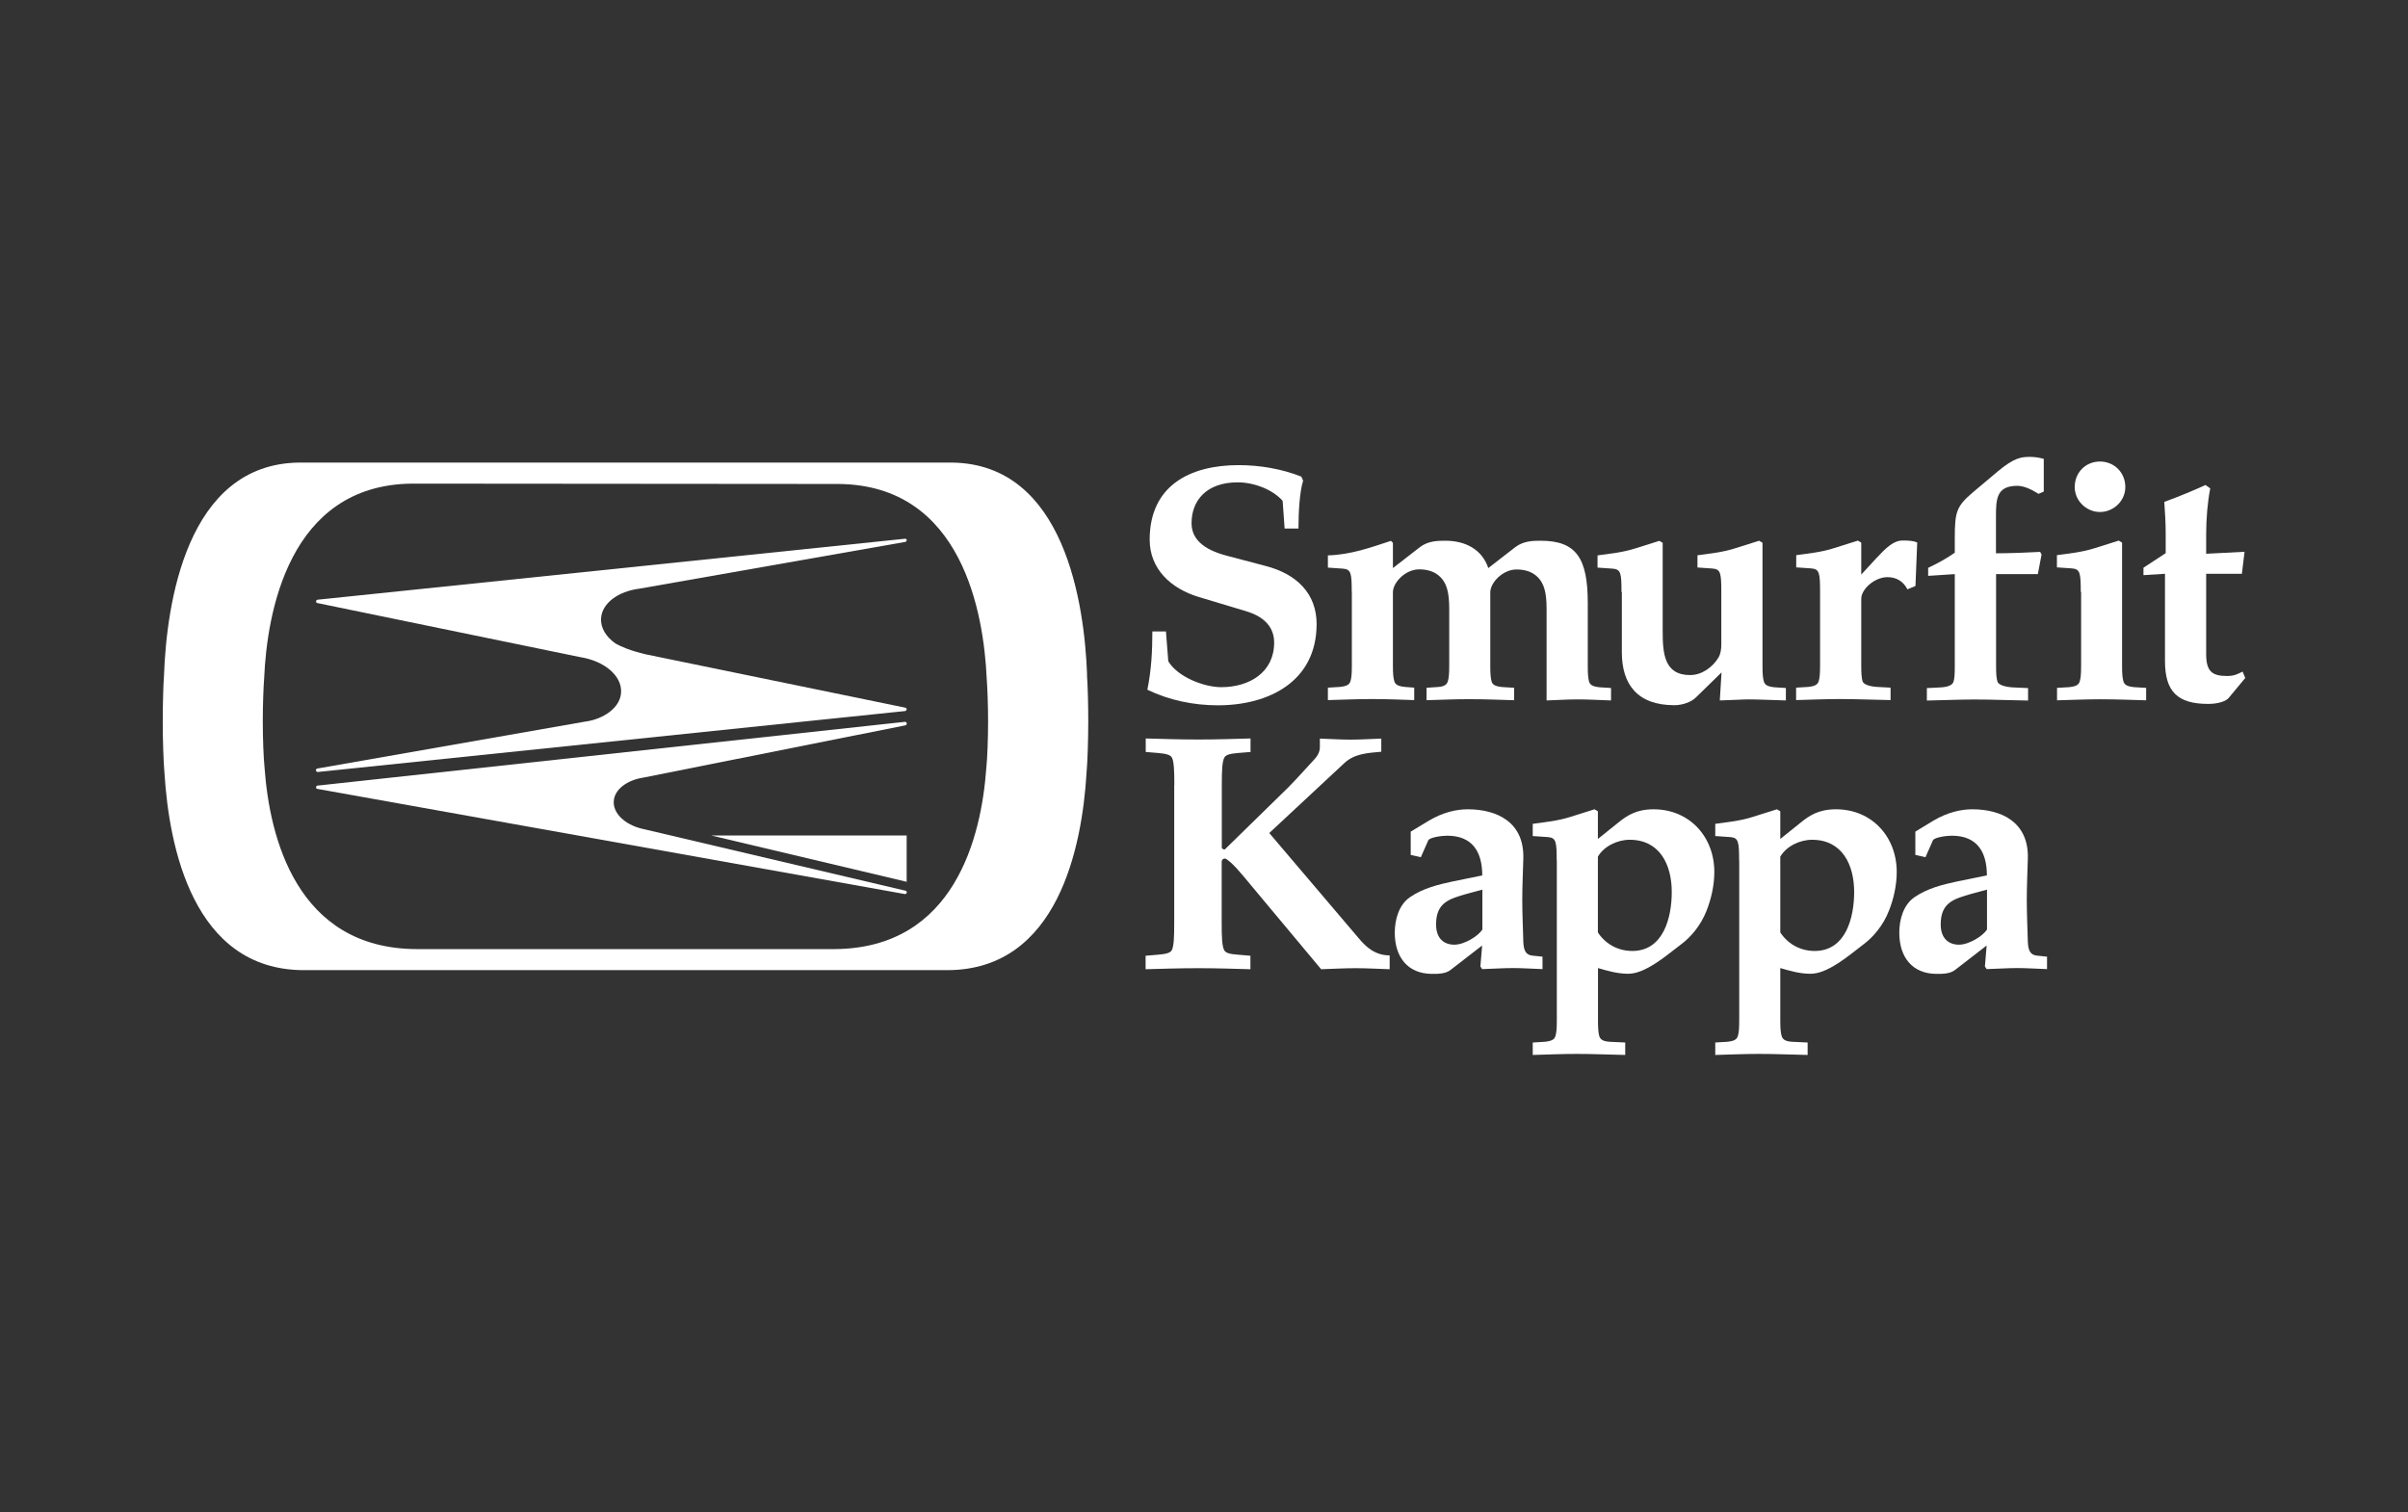 <svg xmlns="http://www.w3.org/2000/svg" id="Layer_1" data-name="Layer 1" viewBox="0 0 207 130"><rect x="0" y="0" width="207" height="130" fill="#333333" stroke="none"/><defs><style>      .cls-1 {        fill: #fff;        stroke-width: 0px;      }    </style></defs><g id="g67"><g id="path53"><path class="cls-1" d="M100.23,54.3l.2,2.55c.78,1.33,3.04,2.23,4.55,2.23,2.46,0,4.55-1.3,4.55-3.83,0-1.25-.75-2.2-2.41-2.7l-4.06-1.22c-2.43-.73-4.23-2.43-4.23-4.93,0-4.64,3.45-6.41,7.65-6.41,1.8,0,3.71.32,5.39.99l.15.35c-.29.93-.4,2.61-.4,4.11h-1.19l-.17-2.38c-.87-.99-2.49-1.59-3.86-1.59-2.7,0-3.97,1.57-3.97,3.51,0,1.3.93,2.26,3.07,2.81l3.3.87c2.67.69,4.38,2.38,4.38,4.99,0,4.93-4.09,6.99-8.49,6.99-2.09,0-4.2-.44-6.06-1.34.35-1.71.43-3.36.43-5.01h1.16Z"></path></g><g id="path55"><path class="cls-1" d="M116.2,50.92c0-1.65-.06-1.97-.75-2.03l-1.3-.09v-1.05c2-.06,3.71-.69,5.42-1.25l.17.17v2.17l2.32-1.8c.72-.55,1.56-.55,2.2-.55,1.68,0,3.13.72,3.68,2.35l2.32-1.8c.72-.55,1.56-.55,2.2-.55,3.07,0,4.03,1.54,4.03,5.36v5.39c0,.69.03,1.07.11,1.36.09.29.32.43.93.49l.96.06v1.07c-1.04-.03-1.91-.09-2.84-.09s-1.8.06-2.7.09v-7.89c0-1.42-.23-2.17-.75-2.7-.49-.49-1.13-.67-1.83-.67-1.19,0-2.26,1.13-2.26,1.97v6.29c0,.69.03,1.07.11,1.36s.32.43.93.49l1.01.06v1.07c-1.25-.03-2.46-.09-3.91-.09-1.28,0-2.49.06-3.62.09v-1.07l.9-.06c.61-.03.84-.2.93-.49.09-.29.12-.67.12-1.36v-4.9c0-1.42-.23-2.17-.75-2.7-.49-.49-1.13-.67-1.83-.67-1.19,0-2.26,1.13-2.26,1.97v6.29c0,.69.03,1.07.12,1.36s.32.43.93.49l.78.06v1.07c-1.01-.03-2.23-.09-3.68-.09-1.28,0-2.49.06-3.74.09v-1.07l1.01-.06c.61-.06.84-.2.93-.49.09-.29.12-.67.12-1.36v-6.35h0Z"></path></g><g id="path57"><path class="cls-1" d="M139.39,50.92c0-1.65-.06-1.97-.75-2.03l-1.31-.09v-1.05c1.1-.15,2.2-.26,3.28-.61l2.03-.64.29.17v7.57c0,1.89.11,3.8,2.35,3.8.99,0,1.91-.64,2.43-1.48.2-.32.26-.75.26-1.13v-4.52c0-1.65-.06-1.97-.75-2.03l-1.3-.09v-1.05c1.1-.15,2.2-.26,3.27-.61l2.03-.64.29.17v10.58c0,.69.03,1.07.12,1.36.09.29.32.43.93.49l.96.06v1.07c-1.19-.03-2.41-.09-3.22-.09-.49,0-1.3.06-2.46.09l.15-2.41-2.2,2.15c-.4.4-1.16.67-1.85.67-3.19,0-4.52-1.8-4.52-4.55v-5.19h0Z"></path></g><g id="path59"><path class="cls-1" d="M156.46,50.9c0-1.65-.06-1.97-.75-2.03l-1.3-.09v-1.05c1.1-.15,2.2-.26,3.27-.61l2.03-.64.29.17v2.75l1.28-1.39c.84-.9,1.48-1.54,2.29-1.54.52,0,.93.03,1.24.17l-.15,3.74-.69.29c-.35-.69-.96-1.05-1.71-1.05-1.13,0-2.26,1.05-2.26,1.85v5.74c0,.69.03,1.07.11,1.36s.67.46,1.28.49l1.13.06v1.07c-1.71-.03-2.93-.09-4.38-.09-1.28,0-2.49.06-3.74.09v-1.07l1.01-.06c.61-.06.84-.2.93-.49.09-.29.12-.67.12-1.36v-6.35h0Z"></path></g><g id="path61"><path class="cls-1" d="M175.7,42.26l-.46.2c-.55-.35-1.22-.69-1.83-.69-1.8,0-1.83,1.16-1.83,2.67v3.13c1.3,0,2.64-.06,3.8-.12l.12.23-.32,1.68h-3.59v7.89c0,.69.03,1.07.12,1.36.09.29.72.46,1.33.49l1.3.06v1.07c-1.94-.03-3.16-.09-4.61-.09-1.28,0-2.49.06-4.09.09v-1.07l1.19-.06c.61-.03,1.02-.2,1.1-.49.09-.29.11-.67.11-1.36v-7.89l-2.29.15v-.69c.81-.38,1.59-.81,2.29-1.3v-1.25c0-2.29.15-2.75,1.59-3.97l2.14-1.8c1.36-1.13,1.97-1.22,2.73-1.22.4,0,.78.06,1.19.17v2.81h0Z"></path></g><path id="path63" class="cls-1" d="M182.7,41.88c0,1.19-1.02,2.14-2.18,2.14s-2.17-.96-2.17-2.14c0-1.28.96-2.2,2.17-2.2s2.18.93,2.18,2.2M178.87,50.9c0-1.65-.06-1.97-.75-2.03l-1.3-.09v-1.05c1.1-.15,2.2-.26,3.28-.61l2.03-.64.29.17v10.58c0,.69.03,1.07.12,1.36.09.29.32.43.93.49l1.02.06v1.07c-1.25-.03-2.46-.09-3.92-.09-1.28,0-2.49.06-3.74.09v-1.07l1.02-.06c.61-.06.84-.2.93-.49.09-.29.12-.67.12-1.36v-6.35h0Z"></path><g id="path65"><path class="cls-1" d="M186.11,49.33l-1.85.12v-.64l1.91-1.25v-1.74c0-.9-.06-1.77-.12-2.67,1.28-.46,2.67-1.05,3.54-1.45l.41.29c-.23,1.16-.35,2.61-.35,3.94v1.68l3.3-.17-.23,1.89h-3.07v6.9c0,1.48.49,1.89,1.8,1.89.61,0,.93-.17,1.33-.38l.23.55-1.42,1.71c-.2.26-.84.52-1.77.52-2.64,0-3.71-1.07-3.71-3.68v-7.51h0Z"></path></g></g><g id="g79"><g id="path69"><path class="cls-1" d="M100.95,67.5c0-1.22-.03-2-.2-2.35-.12-.23-.44-.35-1.19-.41l-1.07-.09v-1.16c1.19.03,2.78.09,4.52.09s3.31-.06,4.49-.09v1.16l-1.07.09c-.75.06-1.07.17-1.19.41-.18.35-.21,1.13-.21,2.35v5.36c0,.12.12.17.26.17l5.45-5.33c.69-.69,1.59-1.71,2.26-2.43.32-.35.46-.69.46-1.04v-.73c.87.03,1.77.09,2.64.09s1.77-.06,2.64-.09v1.13c-1.22.11-2.32.17-3.19.99l-6.44,6,7.71,9.07c.61.73,1.39,1.45,2.64,1.45v1.19c-.99-.03-1.94-.09-2.93-.09s-1.97.06-2.96.09l-6.03-7.22c-.67-.81-1.65-2.03-2.2-2.29-.23-.03-.32.15-.32.26v5.25c0,1.22.03,2,.21,2.35.11.23.43.35,1.19.4l1.07.09v1.16c-1.19-.03-2.78-.09-4.49-.09s-3.33.06-4.52.09v-1.16l1.07-.09c.75-.06,1.07-.17,1.19-.4.17-.35.2-1.13.2-2.35v-11.83h0Z"></path></g><g id="path71"><path class="cls-1" d="M127.42,76.49l-1.3.35c-1.54.44-2.67.75-2.67,2.64,0,1.22.69,1.74,1.57,1.74s2.06-.75,2.41-1.3v-3.42ZM127.42,75.27c0-2.03-.84-3.42-3.02-3.42-.49,0-1.51.15-1.62.4l-.64,1.45-.87-.2v-2l1.54-.93c1.25-.75,2.43-.99,3.36-.99,2.55,0,4.87,1.13,4.78,4.23-.03,1.19-.09,2.37-.09,3.57s.06,2.41.09,3.59c.03.73.2,1.13.78,1.19l.87.09v1.07c-.93-.03-1.71-.09-2.55-.09s-1.62.06-2.64.09l-.15-.23.15-1.8-2.7,2.09c-.43.35-1.07.35-1.59.35-2.14,0-3.22-1.48-3.22-3.54,0-1.13.35-2.41,1.33-3.07,1.07-.73,2.38-1.07,3.62-1.33l2.55-.52h0Z"></path></g><g id="path73"><path class="cls-1" d="M137.36,80.17c.67,1.01,1.74,1.59,2.96,1.59,2.69,0,3.39-2.9,3.39-5.07,0-2.32-1.01-4.49-3.62-4.49-1.05,0-2.2.55-2.73,1.45v6.52h0ZM133.82,74c0-1.65-.06-1.97-.75-2.03l-1.31-.09v-1.05c1.1-.15,2.2-.26,3.28-.61l2.03-.64.29.17v2.38l1.77-1.42c.73-.58,1.51-1.13,3.02-1.13,3.07,0,5.22,2.35,5.22,5.39,0,1.19-.29,2.38-.67,3.33-.49,1.28-1.39,2.29-2.12,2.84-.7.52-1.45,1.16-2.26,1.68-.96.61-1.68.9-2.37.9-.9,0-1.8-.26-2.58-.49v4.49c0,.69.03,1.07.11,1.36.09.29.32.46.93.49l1.3.06v1.07c-1.54-.03-2.76-.09-4.21-.09-1.28,0-2.49.06-3.74.09v-1.07l1.02-.06c.61-.06.84-.2.93-.49.09-.29.12-.67.12-1.36v-13.74h0Z"></path></g><g id="path75"><path class="cls-1" d="M153.04,80.17c.67,1.01,1.74,1.59,2.96,1.59,2.69,0,3.39-2.9,3.39-5.07,0-2.32-1.01-4.49-3.62-4.49-1.05,0-2.2.55-2.73,1.45v6.52h0ZM149.5,74c0-1.65-.06-1.97-.75-2.03l-1.3-.09v-1.05c1.1-.15,2.2-.26,3.27-.61l2.03-.64.29.17v2.38l1.77-1.42c.72-.58,1.51-1.13,3.02-1.13,3.07,0,5.22,2.35,5.22,5.39,0,1.19-.29,2.38-.67,3.33-.49,1.28-1.39,2.29-2.12,2.84-.69.52-1.45,1.16-2.26,1.68-.96.61-1.68.9-2.38.9-.9,0-1.8-.26-2.58-.49v4.49c0,.69.03,1.07.12,1.36.09.29.32.46.93.49l1.3.06v1.07c-1.54-.03-2.76-.09-4.2-.09-1.28,0-2.49.06-3.74.09v-1.07l1.01-.06c.61-.06.84-.2.93-.49.09-.29.12-.67.12-1.36v-13.74Z"></path></g><g id="path77"><path class="cls-1" d="M170.8,76.49l-1.3.35c-1.54.44-2.67.75-2.67,2.64,0,1.22.7,1.74,1.57,1.74s2.06-.75,2.41-1.3v-3.42ZM170.8,75.27c0-2.03-.84-3.42-3.02-3.42-.49,0-1.51.15-1.62.4l-.64,1.45-.87-.2v-2l1.53-.93c1.25-.75,2.44-.99,3.36-.99,2.55,0,4.87,1.13,4.78,4.23-.03,1.19-.09,2.37-.09,3.57s.06,2.41.09,3.59c.03.73.2,1.13.78,1.19l.87.09v1.07c-.93-.03-1.71-.09-2.55-.09s-1.62.06-2.64.09l-.15-.23.15-1.8-2.7,2.09c-.44.35-1.07.35-1.59.35-2.14,0-3.22-1.48-3.22-3.54,0-1.13.35-2.41,1.33-3.07,1.07-.73,2.38-1.07,3.62-1.33l2.55-.52h0Z"></path></g></g><g id="g91"><path id="path81" class="cls-1" d="M84.78,66.11c-.42,5.74-2.67,15.44-13.06,15.49h-35.91c-10.39-.04-12.64-9.77-13.06-15.51-.1-.95-.16-2.64-.16-4.11,0-1.27.05-2.79.12-3.7.24-5.48,2.06-16.61,12.73-16.7l36.64.03c10.68.09,12.49,11.22,12.74,16.7.07.91.12,2.43.12,3.7,0,1.47-.06,3.16-.16,4.11M93.45,58.02c-.22-5.98-1.88-18.14-11.63-18.25H25.73c-9.75.1-11.41,12.26-11.63,18.25-.07.99-.11,2.62-.11,4.01,0,1.61.06,3.42.15,4.46.39,6.27,2.44,16.87,11.92,16.92h55.42c9.49-.05,11.54-10.65,11.92-16.92.09-1.04.15-2.85.15-4.46,0-1.39-.04-3.02-.11-4.01"></path><g id="g89"><g id="polygon83"><polygon class="cls-1" points="77.94 71.83 61.12 71.83 61.13 71.83 77.93 75.81 77.94 75.81 77.94 71.83"></polygon></g><path id="path85" class="cls-1" d="M77.96,46.47c0-.09-.07-.15-.15-.15h-.02l-50.48,5.24h0c-.08,0-.14.07-.14.15,0,.06.03.11.09.14,0,0,0,0,.01,0h.02s0,0,0,0l22.6,4.65c2.07.33,3.59,1.61,3.5,3.04-.06,1.08-1.04,1.97-2.43,2.37-.05.02-.11.03-.17.04-.04,0-.08.02-.12.03l-.59.1-22.77,3.99h0c-.09,0-.15.07-.15.15s.07.15.15.15c.01,0,.02,0,.03,0h0l50.49-5.24h0c.06-.03.11-.08.11-.15,0-.07-.05-.13-.13-.14h0l-22.28-4.58c-1.35-.32-2.14-.66-2.61-.93-.82-.57-1.3-1.34-1.25-2.17.08-1.3,1.47-2.32,3.3-2.55l22.85-4.02h0c.07-.01.12-.07.12-.15"></path><path id="path87" class="cls-1" d="M27.32,67.55h.02-.02ZM77.84,76.58h0l-22.74-5.35h0c-1.41-.37-2.4-1.31-2.34-2.34.06-1.01,1.12-1.81,2.52-2.03l22.56-4.5h0c.06-.02.11-.08.11-.15,0-.08-.07-.15-.15-.15h-.01l-50.46,5.48h-.02,0c-.08,0-.14.07-.14.15,0,.05.02.11.08.13l50.55,9.05h0c.08,0,.15-.07.15-.15,0-.07-.05-.13-.11-.15"></path></g></g></svg>
